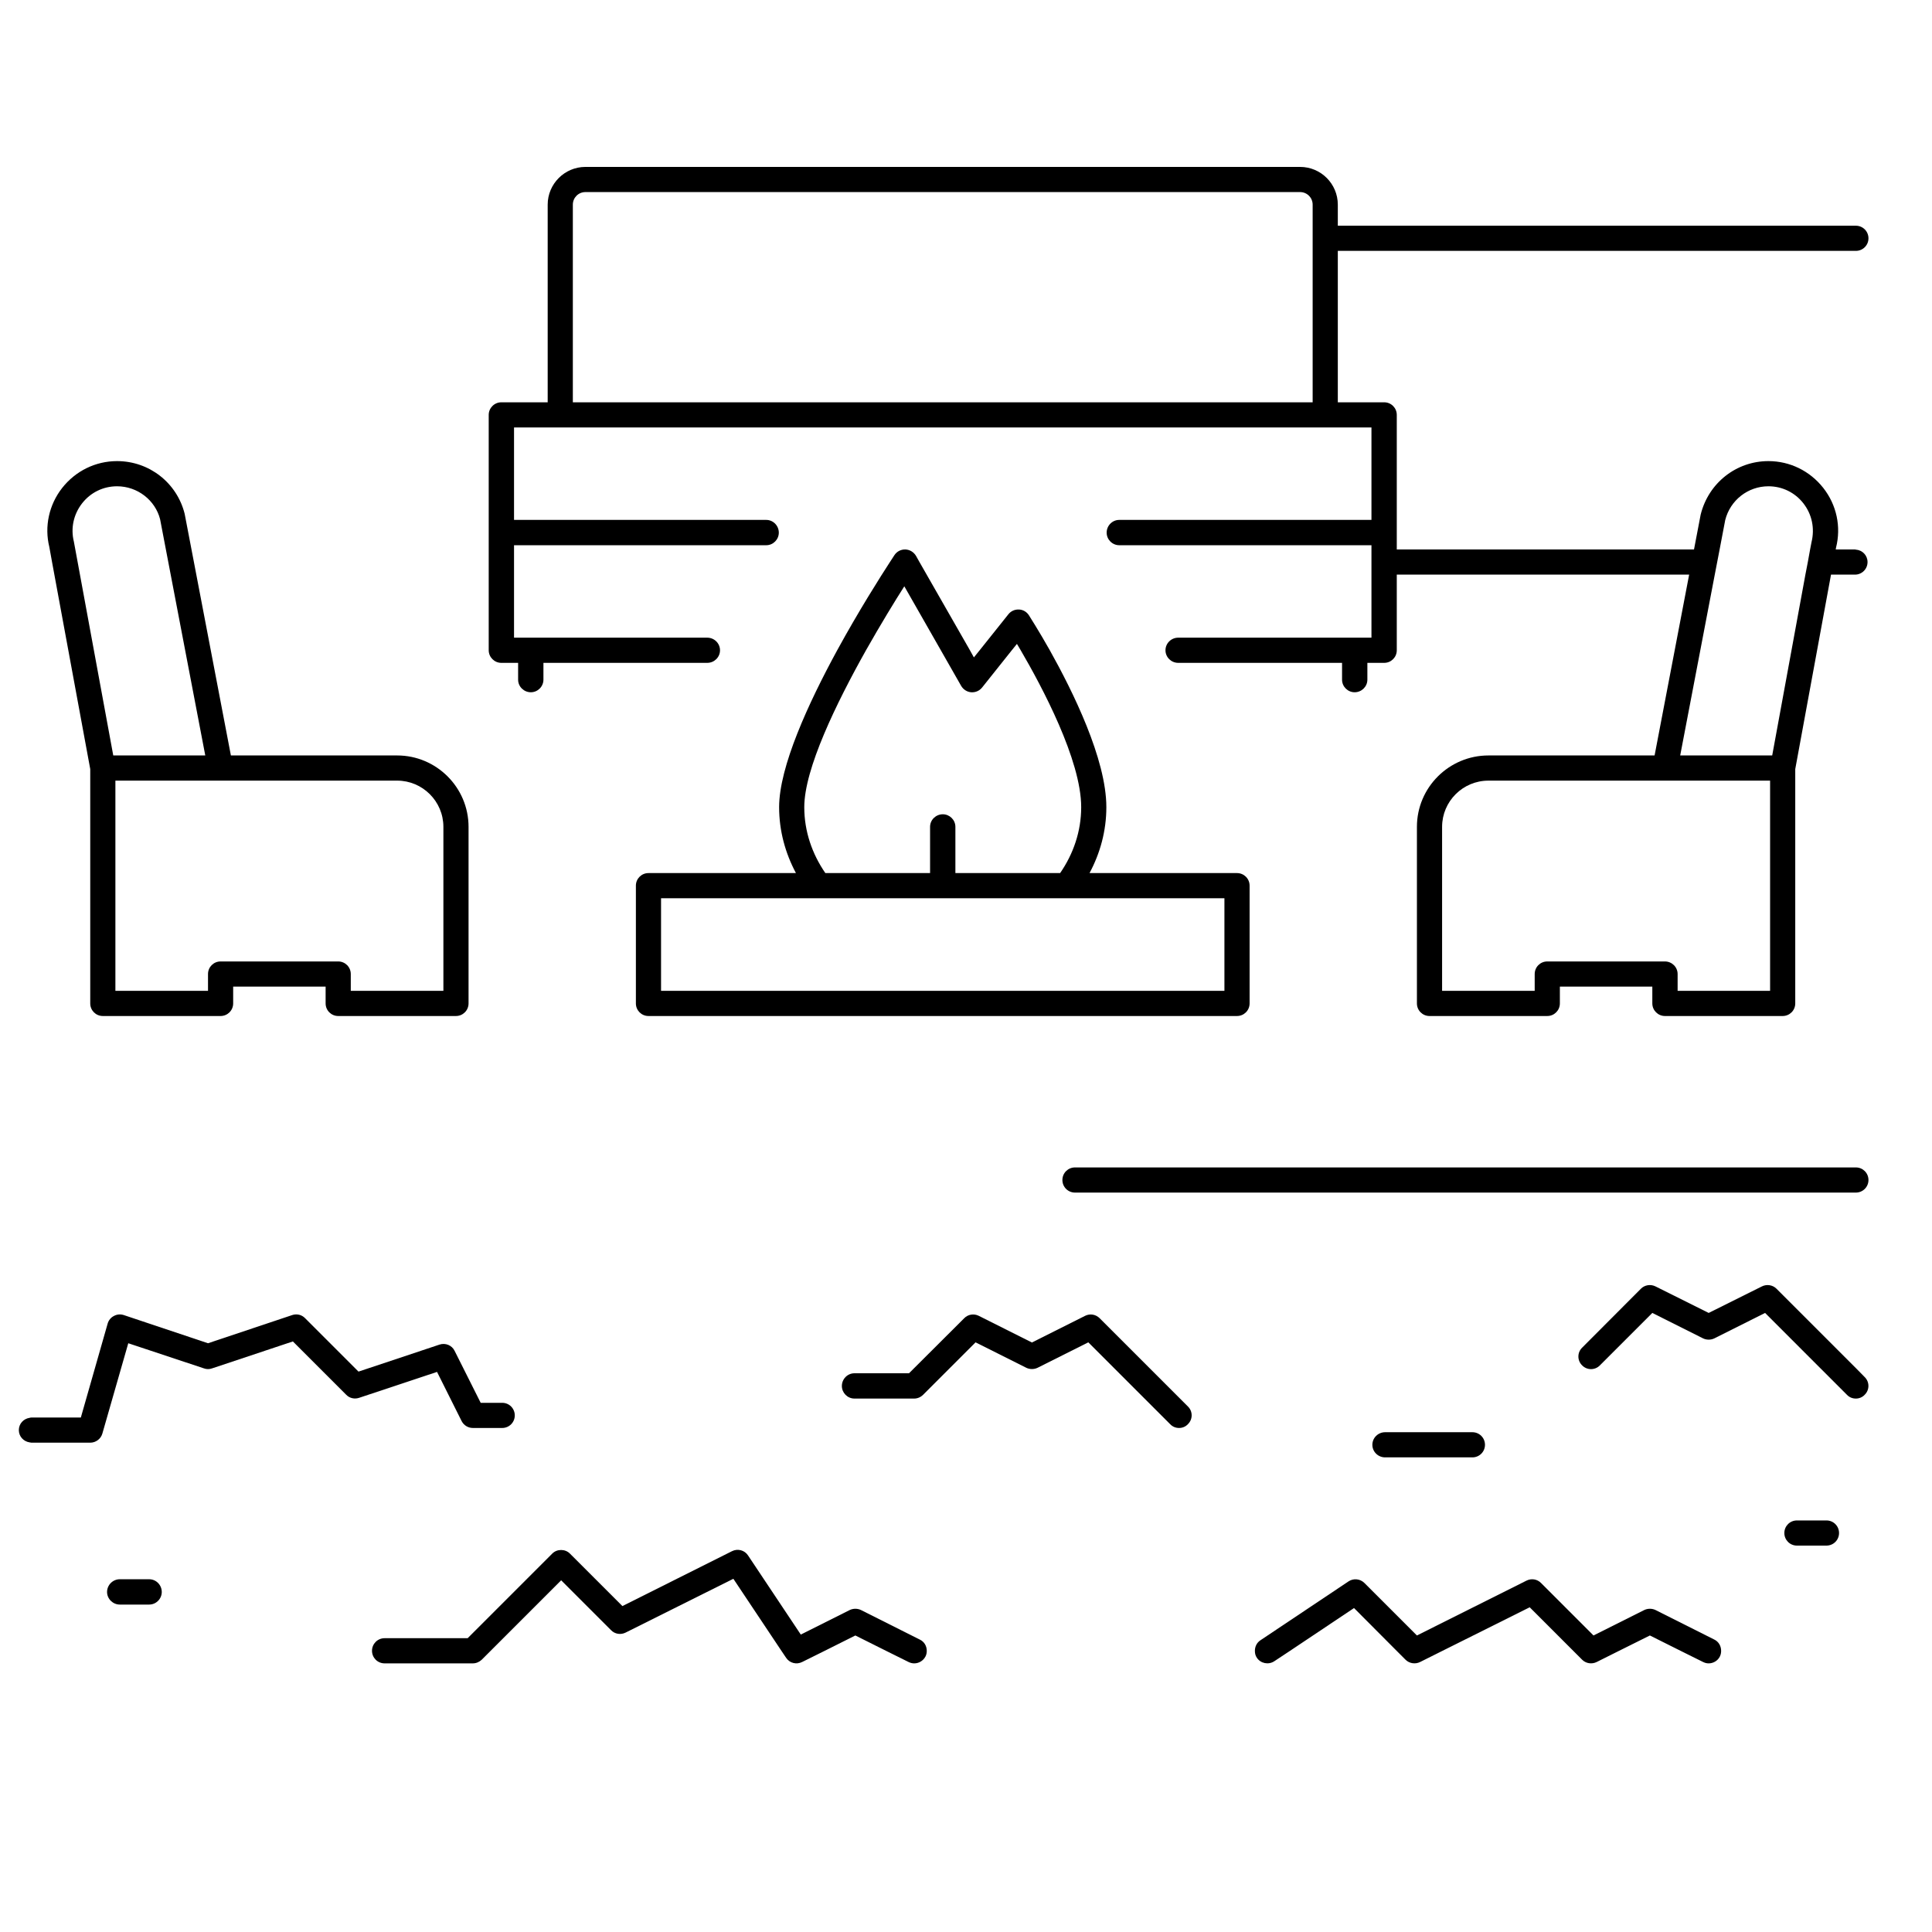 <svg xmlns="http://www.w3.org/2000/svg" xmlns:xlink="http://www.w3.org/1999/xlink" width="500" zoomAndPan="magnify" viewBox="0 0 375 375" height="500" preserveAspectRatio="xMidYMid meet" version="1.0"><defs><clipPath id="1123f6a596"><path d="M 94.035 32.367 L 362.695 32.367 L 362.695 198 L 94.035 198 Z M 94.035 32.367 " clip-rule="nonzero"/></clipPath><clipPath id="b738646a07"><path d="M 206 226 L 362.695 226 L 362.695 232 L 206 232 Z M 206 226 " clip-rule="nonzero"/></clipPath><clipPath id="be832f83bb"><path d="M 3.707 255 L 100 255 L 100 281 L 3.707 281 Z M 3.707 255 " clip-rule="nonzero"/></clipPath><clipPath id="82904c18c6"><path d="M 306 249 L 362.695 249 L 362.695 272 L 306 272 Z M 306 249 " clip-rule="nonzero"/></clipPath><clipPath id="124a49e9cb"><path d="M 72 300 L 180 300 L 180 322.859 L 72 322.859 Z M 72 300 " clip-rule="nonzero"/></clipPath><clipPath id="fe4e350452"><path d="M 243 306 L 335 306 L 335 322.859 L 243 322.859 Z M 243 306 " clip-rule="nonzero"/></clipPath></defs><rect x="-37.5" width="450" fill="#ffffff" y="-37.5" height="450" fill-opacity="1"/><g clip-path="url(#1123f6a596)"><path fill="#000000" d="M 111.188 46.254 L 111.188 39.723 C 111.188 38.371 112.273 37.281 113.629 37.281 L 252.344 37.281 C 253.695 37.281 254.785 38.371 254.785 39.723 L 254.785 78.086 L 111.188 78.086 Z M 332.836 111.535 L 333.777 106.652 L 334.863 100.945 C 335.836 97.09 339.277 94.387 343.25 94.387 C 345.926 94.387 348.398 95.59 350.047 97.711 C 351.691 99.828 352.281 102.535 351.605 105.27 L 351.34 106.652 L 350.898 109.094 L 350.426 111.535 L 343.984 146.633 L 326.125 146.633 Z M 343.574 192.324 L 325.625 192.324 L 325.625 189.059 C 325.625 187.703 324.508 186.617 323.156 186.617 L 300.324 186.617 C 298.973 186.617 297.883 187.703 297.883 189.059 L 297.883 192.324 L 279.91 192.324 L 279.91 160.492 C 279.91 155.547 283.938 151.52 288.91 151.52 L 343.574 151.52 Z M 97.301 128.66 L 100.566 128.66 L 100.566 131.926 C 100.566 133.277 101.684 134.367 103.039 134.367 C 104.359 134.367 105.48 133.277 105.48 131.926 L 105.48 128.66 L 137.281 128.66 C 138.637 128.66 139.754 127.57 139.754 126.219 C 139.754 124.863 138.637 123.773 137.281 123.773 L 99.773 123.773 L 99.773 105.828 L 148.727 105.828 C 150.078 105.828 151.168 104.711 151.168 103.387 C 151.168 102.035 150.078 100.914 148.727 100.914 L 99.773 100.914 L 99.773 82.969 L 266.199 82.969 L 266.199 100.914 L 217.246 100.914 C 215.891 100.914 214.801 102.035 214.801 103.387 C 214.801 104.711 215.891 105.828 217.246 105.828 L 266.199 105.828 L 266.199 123.773 L 228.688 123.773 C 227.336 123.773 226.219 124.863 226.219 126.219 C 226.219 127.57 227.336 128.66 228.688 128.66 L 260.492 128.66 L 260.492 131.926 C 260.492 133.277 261.609 134.367 262.934 134.367 C 264.285 134.367 265.406 133.277 265.406 131.926 L 265.406 128.66 L 268.672 128.66 C 270.023 128.66 271.113 127.57 271.113 126.219 L 271.113 111.535 L 327.863 111.535 L 321.156 146.633 L 288.91 146.633 C 281.262 146.633 275.023 152.84 275.023 160.492 L 275.023 194.766 C 275.023 196.117 276.113 197.207 277.465 197.207 L 300.324 197.207 C 301.68 197.207 302.77 196.117 302.77 194.766 L 302.77 191.5 L 320.715 191.5 L 320.715 194.766 C 320.715 196.117 321.832 197.207 323.156 197.207 L 346.016 197.207 C 347.367 197.207 348.457 196.117 348.457 194.766 L 348.457 149.281 L 355.398 111.535 L 360.047 111.535 C 361.402 111.535 362.488 110.449 362.488 109.094 C 362.488 107.801 361.488 106.77 360.223 106.684 C 360.164 106.684 360.105 106.652 360.047 106.652 L 356.312 106.652 L 356.371 106.301 C 357.398 102.238 356.488 98.004 353.898 94.707 C 351.309 91.414 347.426 89.5 343.25 89.5 C 337.043 89.5 331.629 93.707 330.098 99.887 L 328.805 106.652 L 271.113 106.652 L 271.113 80.527 C 271.113 79.176 270.023 78.086 268.672 78.086 L 259.668 78.086 L 259.668 48.695 L 360.223 48.695 C 361.578 48.695 362.668 47.609 362.668 46.254 C 362.668 44.902 361.578 43.812 360.223 43.812 L 259.668 43.812 L 259.668 39.723 C 259.668 35.691 256.402 32.398 252.344 32.398 L 113.629 32.398 C 109.598 32.398 106.305 35.691 106.305 39.723 L 106.305 78.086 L 97.301 78.086 C 95.977 78.086 94.859 79.176 94.859 80.527 L 94.859 126.219 C 94.859 127.57 95.977 128.66 97.301 128.66 " fill-opacity="1" fill-rule="nonzero"/></g><g clip-path="url(#b738646a07)"><path fill="#000000" d="M 360.223 226.598 L 208.652 226.598 C 207.301 226.598 206.211 227.684 206.211 229.039 C 206.211 230.391 207.301 231.48 208.652 231.48 L 360.223 231.48 C 361.578 231.48 362.668 230.391 362.668 229.039 C 362.668 227.684 361.578 226.598 360.223 226.598 " fill-opacity="1" fill-rule="nonzero"/></g><g clip-path="url(#be832f83bb)"><path fill="#000000" d="M 89.594 275.816 C 90.004 276.641 90.855 277.168 91.77 277.168 L 97.477 277.168 C 98.832 277.168 99.918 276.082 99.918 274.727 C 99.918 273.375 98.832 272.285 97.477 272.285 L 93.301 272.285 L 88.238 262.195 C 87.711 261.105 86.445 260.605 85.297 260.988 L 69.586 266.227 L 59.23 255.871 C 58.586 255.191 57.613 254.957 56.73 255.25 L 40.375 260.723 L 24.016 255.25 C 23.367 255.047 22.691 255.105 22.105 255.43 C 21.516 255.723 21.074 256.281 20.898 256.898 L 15.691 275.141 L 6.098 275.141 C 5.98 275.141 5.863 275.168 5.746 275.199 C 4.57 275.375 3.656 276.348 3.656 277.582 C 3.656 278.816 4.57 279.789 5.746 279.965 C 5.863 279.965 5.98 280.023 6.098 280.023 L 17.516 280.023 C 18.602 280.023 19.574 279.289 19.867 278.258 L 24.898 260.723 L 39.609 265.609 C 40.109 265.785 40.637 265.785 41.137 265.609 L 56.848 260.371 L 67.203 270.727 C 67.852 271.402 68.82 271.609 69.703 271.316 L 84.828 266.285 L 89.594 275.816 " fill-opacity="1" fill-rule="nonzero"/></g><g clip-path="url(#82904c18c6)"><path fill="#000000" d="M 360.223 265.547 L 344.809 250.133 C 344.074 249.398 342.926 249.223 341.984 249.691 L 331.656 254.84 L 321.332 249.691 C 320.391 249.223 319.242 249.398 318.508 250.133 L 307.094 261.578 C 306.121 262.52 306.121 264.078 307.094 265.02 C 308.035 265.988 309.594 265.988 310.535 265.02 L 320.715 254.84 L 330.57 259.781 C 331.246 260.105 332.07 260.105 332.746 259.781 L 342.602 254.84 L 358.488 270.727 C 358.961 271.227 359.578 271.461 360.223 271.461 C 360.844 271.461 361.461 271.227 361.93 270.727 C 362.902 269.785 362.902 268.227 361.93 267.285 L 360.223 265.547 " fill-opacity="1" fill-rule="nonzero"/></g><g clip-path="url(#124a49e9cb)"><path fill="#000000" d="M 178.527 318.238 L 167.113 312.504 C 166.438 312.18 165.613 312.18 164.938 312.504 L 155.434 317.27 L 145.195 301.91 C 144.52 300.883 143.195 300.527 142.078 301.086 L 120.809 311.738 L 110.629 301.559 C 109.715 300.617 108.098 300.617 107.184 301.559 L 90.77 317.973 L 74.648 317.973 C 73.293 317.973 72.207 319.062 72.207 320.418 C 72.207 321.77 73.293 322.859 74.648 322.859 L 91.77 322.859 C 92.418 322.859 93.035 322.594 93.504 322.152 L 108.922 306.734 L 118.602 316.414 C 119.336 317.18 120.484 317.355 121.426 316.887 L 142.344 306.441 L 151.668 320.418 L 152.578 321.77 C 153.258 322.801 154.582 323.152 155.699 322.594 L 160.082 320.418 L 166.023 317.445 L 171.969 320.418 L 176.352 322.594 C 176.703 322.77 177.086 322.859 177.441 322.859 C 178.352 322.859 179.203 322.359 179.645 321.504 C 179.824 321.152 179.883 320.77 179.883 320.418 C 179.883 319.504 179.41 318.652 178.527 318.238 " fill-opacity="1" fill-rule="nonzero"/></g><g clip-path="url(#fe4e350452)"><path fill="#000000" d="M 332.746 318.238 L 321.332 312.504 C 320.656 312.18 319.832 312.18 319.156 312.504 L 309.297 317.445 L 299.121 307.266 C 298.383 306.5 297.238 306.324 296.297 306.797 L 275.023 317.445 L 264.844 307.266 C 264.023 306.441 262.727 306.297 261.758 306.941 L 244.633 318.387 C 243.93 318.855 243.574 319.621 243.574 320.418 C 243.574 320.887 243.664 321.359 243.957 321.77 C 244.691 322.887 246.223 323.184 247.34 322.445 L 250.402 320.418 L 262.816 312.121 L 271.082 320.418 L 272.816 322.152 C 273.555 322.887 274.703 323.062 275.645 322.594 L 279.996 320.418 L 296.914 311.973 L 307.094 322.152 C 307.828 322.887 308.977 323.062 309.918 322.594 L 314.27 320.418 L 320.242 317.445 L 326.188 320.418 L 330.57 322.594 C 330.922 322.77 331.273 322.859 331.656 322.859 C 332.539 322.859 333.422 322.359 333.836 321.504 C 334.012 321.152 334.07 320.77 334.07 320.418 C 334.07 319.504 333.598 318.652 332.746 318.238 " fill-opacity="1" fill-rule="nonzero"/></g><path fill="#000000" d="M 285.793 282.875 C 287.145 282.875 288.234 281.789 288.234 280.434 C 288.234 279.082 287.145 277.992 285.793 277.992 L 268.848 277.992 C 267.492 277.992 266.375 279.082 266.375 280.434 C 266.375 281.789 267.492 282.875 268.848 282.875 L 285.793 282.875 " fill-opacity="1" fill-rule="nonzero"/><path fill="#000000" d="M 28.957 306.531 L 23.25 306.531 C 21.898 306.531 20.781 307.648 20.781 309 C 20.781 310.324 21.898 311.445 23.25 311.445 L 28.957 311.445 C 30.312 311.445 31.398 310.324 31.398 309 C 31.398 307.648 30.312 306.531 28.957 306.531 " fill-opacity="1" fill-rule="nonzero"/><path fill="#000000" d="M 354.516 295.117 L 348.781 295.117 C 347.426 295.117 346.34 296.203 346.34 297.559 C 346.34 298.91 347.426 300 348.781 300 L 354.516 300 C 355.871 300 356.957 298.91 356.957 297.559 C 356.957 296.203 355.871 295.117 354.516 295.117 " fill-opacity="1" fill-rule="nonzero"/><path fill="#000000" d="M 213.449 255.871 C 212.684 255.105 211.566 254.93 210.625 255.398 L 200.297 260.578 L 189.973 255.398 C 189.031 254.93 187.883 255.105 187.148 255.871 L 176.438 266.551 L 165.848 266.551 C 164.496 266.551 163.406 267.668 163.406 269.02 C 163.406 270.344 164.496 271.461 165.848 271.461 L 177.441 271.461 C 178.086 271.461 178.703 271.195 179.176 270.727 L 189.355 260.547 L 199.211 265.488 C 199.887 265.812 200.711 265.812 201.387 265.488 L 211.242 260.547 L 227.129 276.434 C 227.602 276.934 228.219 277.168 228.867 277.168 C 229.484 277.168 230.102 276.934 230.57 276.434 C 231.543 275.492 231.543 273.934 230.57 272.992 L 213.449 255.871 " fill-opacity="1" fill-rule="nonzero"/><path fill="#000000" d="M 128.309 174.348 L 237.66 174.348 L 237.66 192.324 L 128.309 192.324 Z M 168.086 126.219 C 170.969 121.129 173.703 116.656 175.527 113.801 L 182.617 126.219 L 186.559 133.129 C 186.973 133.836 187.707 134.309 188.5 134.367 C 189.324 134.426 190.09 134.102 190.621 133.453 L 196.387 126.219 L 197.387 124.98 C 197.621 125.363 197.855 125.777 198.121 126.219 C 202.211 133.219 209.859 147.516 209.859 156.668 C 209.859 161.375 208.332 165.758 205.77 169.465 L 185.441 169.465 L 185.441 160.492 C 185.441 159.137 184.324 158.051 183 158.051 C 181.648 158.051 180.527 159.137 180.527 160.492 L 180.527 169.465 L 160.199 169.465 C 157.641 165.758 156.109 161.375 156.109 156.668 C 156.109 149.223 162.348 136.453 168.086 126.219 Z M 123.426 171.906 L 123.426 194.766 C 123.426 196.117 124.512 197.207 125.867 197.207 L 240.105 197.207 C 241.457 197.207 242.547 196.117 242.547 194.766 L 242.547 171.906 C 242.547 170.551 241.457 169.465 240.105 169.465 L 211.477 169.465 C 213.539 165.609 214.742 161.285 214.742 156.668 C 214.742 147.34 208.211 134.16 203.77 126.219 C 201.594 122.363 199.887 119.715 199.711 119.422 C 199.27 118.746 198.562 118.332 197.77 118.305 C 196.973 118.273 196.238 118.598 195.738 119.215 L 190.148 126.219 L 189.031 127.602 L 188.266 126.219 L 178.469 109.094 L 177.793 107.887 C 177.352 107.152 176.586 106.684 175.734 106.652 C 174.879 106.625 174.086 107.035 173.613 107.742 C 173.527 107.859 173.203 108.359 172.734 109.094 C 170.938 111.859 166.73 118.48 162.496 126.219 C 156.875 136.543 151.227 148.84 151.227 156.668 C 151.227 161.285 152.434 165.609 154.492 169.465 L 125.867 169.465 C 124.512 169.465 123.426 170.551 123.426 171.906 " fill-opacity="1" fill-rule="nonzero"/><path fill="#000000" d="M 15.926 97.711 C 17.574 95.59 20.043 94.387 22.723 94.387 C 26.691 94.387 30.137 97.09 31.078 100.797 L 32.664 109.094 L 39.844 146.633 L 21.984 146.633 L 15.07 109.094 L 14.336 105.121 C 13.691 102.535 14.277 99.828 15.926 97.711 Z M 77.09 151.52 C 82.031 151.52 86.062 155.547 86.062 160.492 L 86.062 192.324 L 68.086 192.324 L 68.086 189.059 C 68.086 187.703 66.996 186.617 65.645 186.617 L 42.816 186.617 C 41.461 186.617 40.375 187.703 40.375 189.059 L 40.375 192.324 L 22.398 192.324 L 22.398 151.52 Z M 10.102 109.094 L 17.516 149.281 L 17.516 194.766 C 17.516 196.117 18.602 197.207 19.957 197.207 L 42.816 197.207 C 44.168 197.207 45.258 196.117 45.258 194.766 L 45.258 191.5 L 63.203 191.5 L 63.203 194.766 C 63.203 196.117 64.293 197.207 65.645 197.207 L 88.504 197.207 C 89.855 197.207 90.945 196.117 90.945 194.766 L 90.945 160.492 C 90.945 152.84 84.707 146.633 77.09 146.633 L 44.816 146.633 L 37.637 109.094 L 35.844 99.738 C 34.344 93.707 28.957 89.5 22.723 89.5 C 18.543 89.5 14.66 91.414 12.07 94.707 C 9.484 98.004 8.602 102.238 9.57 106.152 L 10.102 109.094 " fill-opacity="1" fill-rule="nonzero"/></svg>
